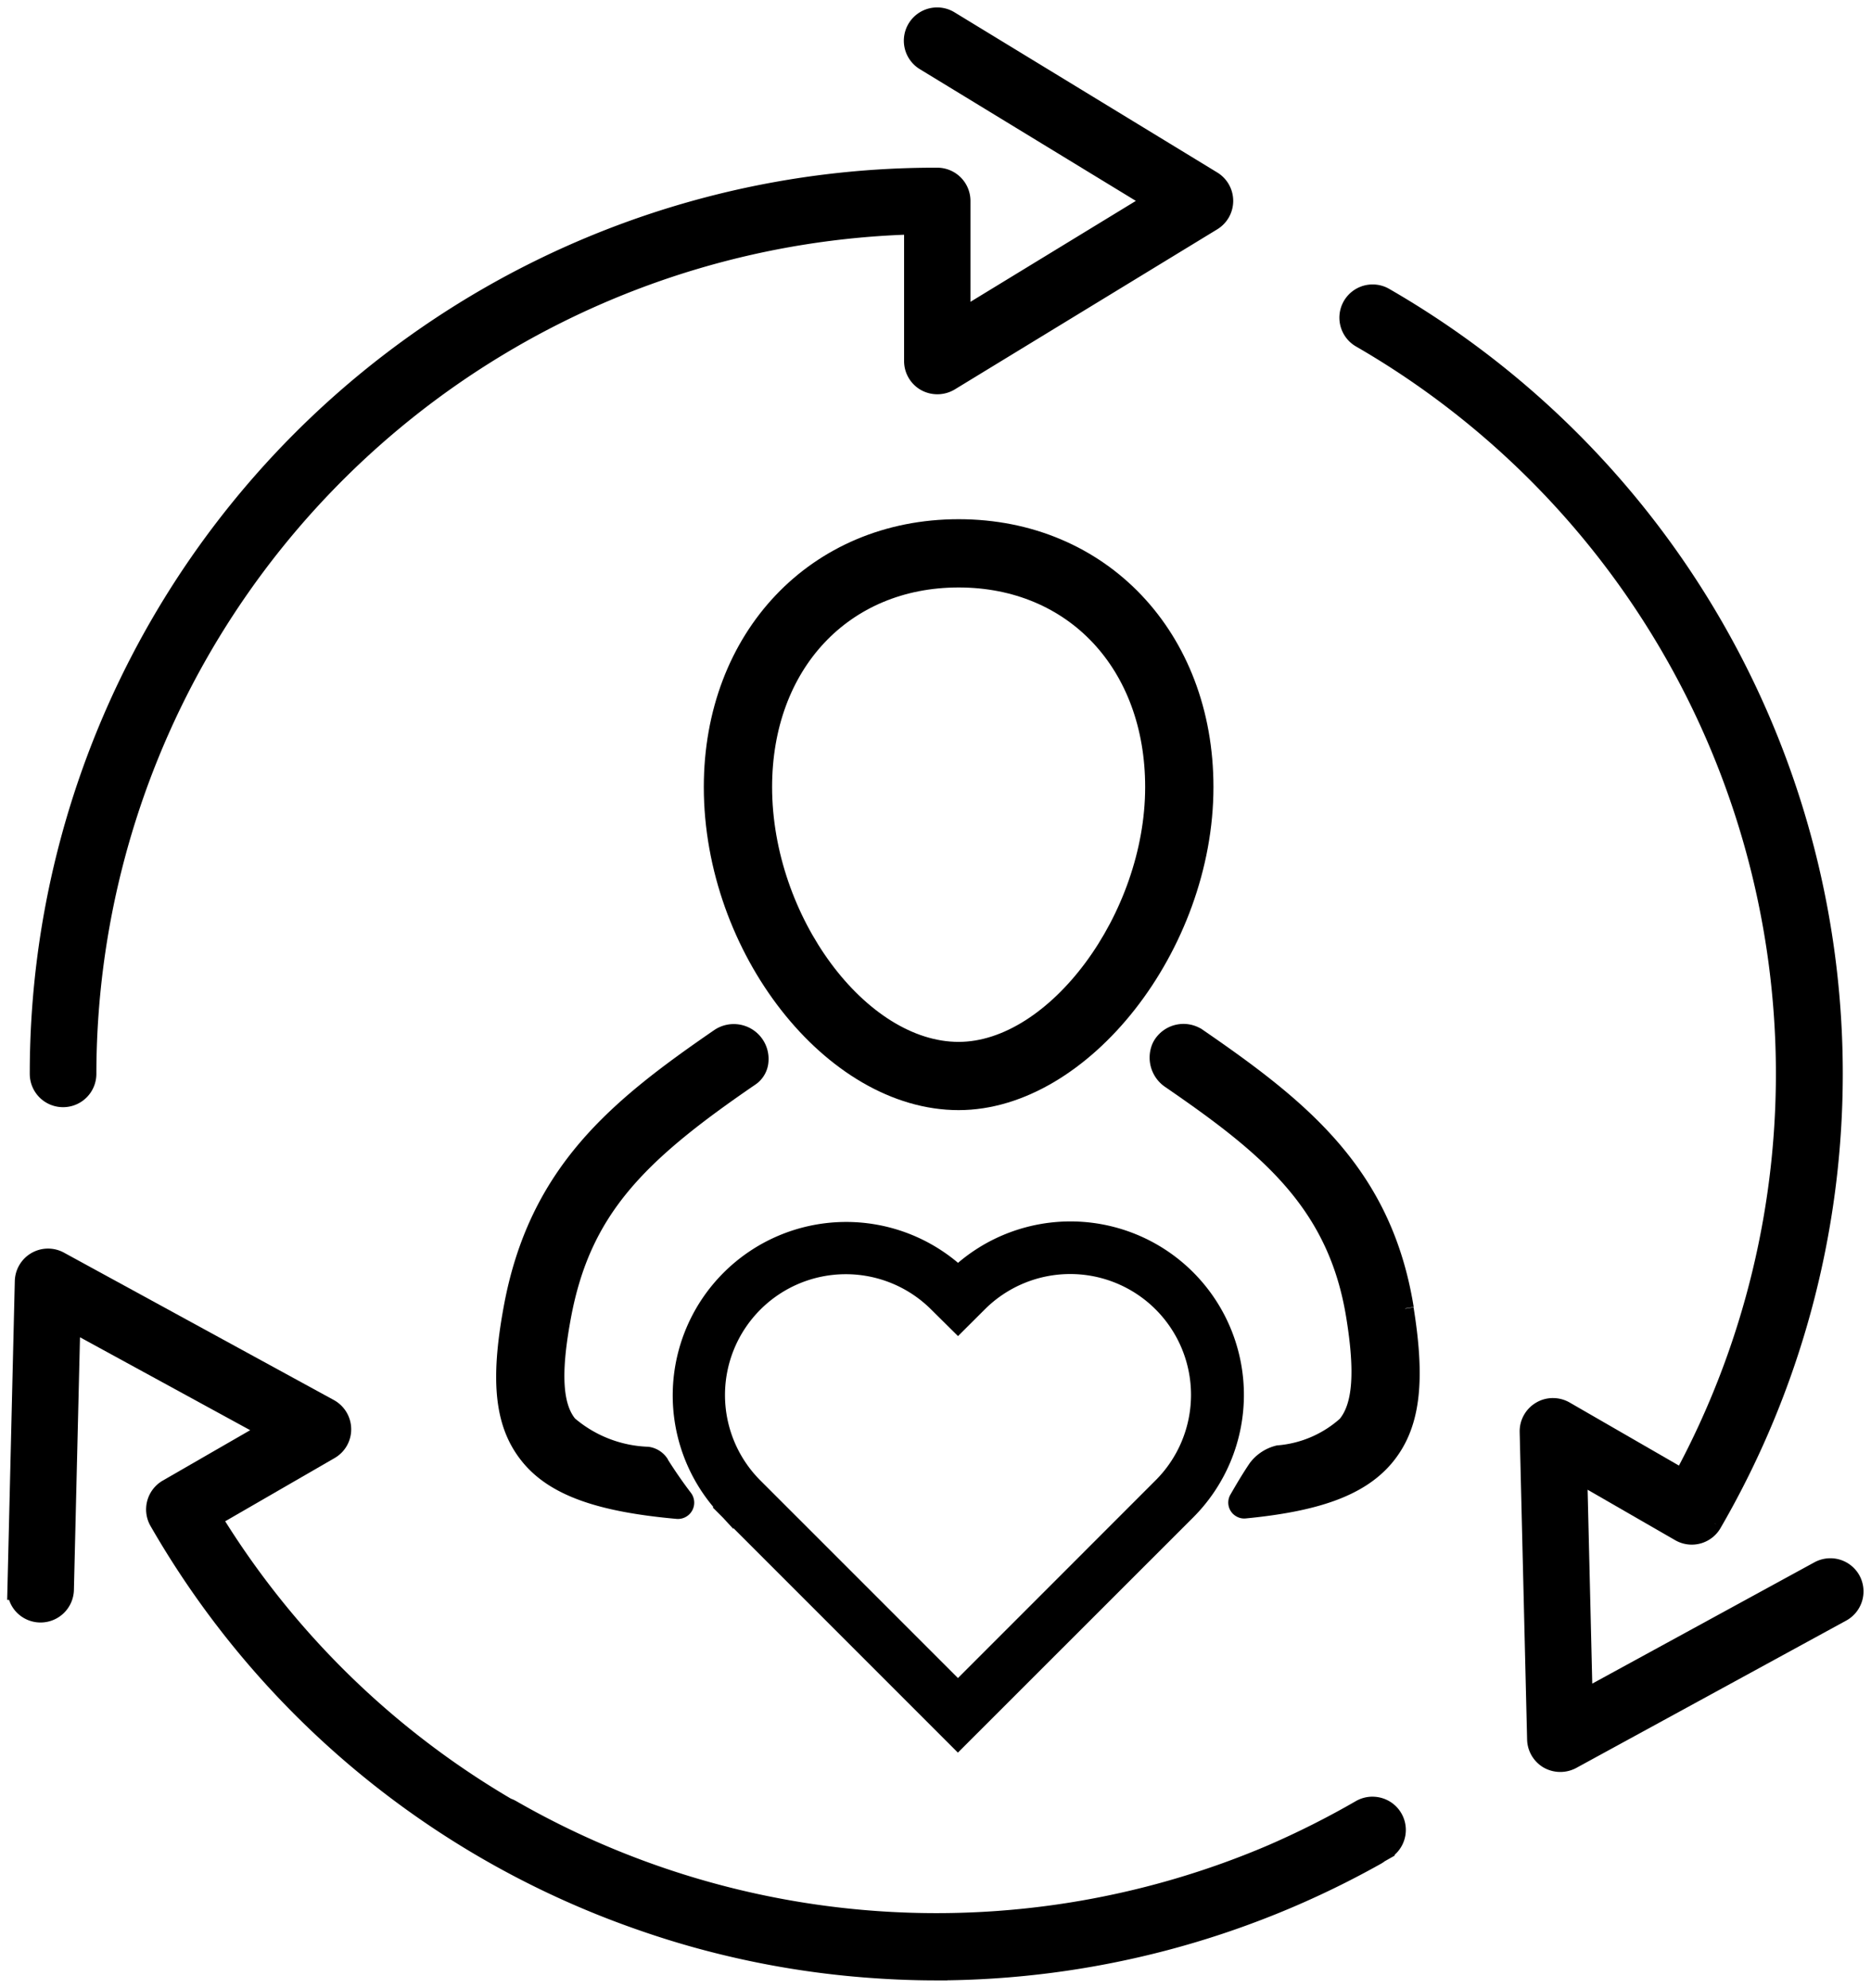 <svg xmlns="http://www.w3.org/2000/svg" xmlns:xlink="http://www.w3.org/1999/xlink" width="55.369" height="58.819" viewBox="0 0 55.369 58.819">
  <defs>
    <style>
      .cls-1, .cls-3, .cls-4 {
        fill: none;
      }

      .cls-2 {
        clip-path: url(#clip-path);
      }

      .cls-3, .cls-4 {
        stroke: #000;
        stroke-miterlimit: 10;
      }

      .cls-3 {
        stroke-width: 0.65px;
      }

      .cls-4 {
        stroke-width: 0.5px;
      }
    </style>
    <clipPath id="clip-path">
      <rect id="Rectangle_896" data-name="Rectangle 896" class="cls-1" width="55.369" height="58.819"/>
    </clipPath>
  </defs>
  <g id="Group_2257" data-name="Group 2257" transform="translate(0 0)">
    <g id="Group_2257-2" data-name="Group 2257" class="cls-2" transform="translate(0 0)">
      <path id="Path_2292" data-name="Path 2292" d="M38.607,43.244a.657.657,0,0,0-.579-.342.668.668,0,0,0-.315.081l-7.041,3.844-.164-6.848L33.6,41.761a.658.658,0,0,0,.9-.242l.01-.02.087.039-.081-.047A26.471,26.471,0,0,0,24.815,5.3a.649.649,0,0,0-.329-.089.657.657,0,0,0-.637.829.655.655,0,0,0,.307.4A25.176,25.176,0,0,1,33.723,40.2l-.045.084L30.15,38.249a.671.671,0,0,0-.33-.087.651.651,0,0,0-.335.092.659.659,0,0,0-.324.582l.22,9.1a.661.661,0,0,0,.327.553.674.674,0,0,0,.646.008l7.992-4.362a.66.66,0,0,0,.262-.894" transform="translate(16.136 3.531)"/>
      <path id="Path_2293" data-name="Path 2293" class="cls-3" d="M38.607,43.244a.657.657,0,0,0-.579-.342.668.668,0,0,0-.315.081l-7.041,3.844-.164-6.848L33.6,41.761a.658.658,0,0,0,.9-.242l.01-.02.087.039-.081-.047A26.471,26.471,0,0,0,24.815,5.3a.649.649,0,0,0-.329-.089.657.657,0,0,0-.637.829.655.655,0,0,0,.307.4A25.176,25.176,0,0,1,33.723,40.2l-.045.084L30.15,38.249a.671.671,0,0,0-.33-.087.651.651,0,0,0-.335.092.659.659,0,0,0-.324.582l.22,9.1a.661.661,0,0,0,.327.553.674.674,0,0,0,.646.008l7.992-4.362A.66.66,0,0,0,38.607,43.244Z" transform="translate(16.136 3.531)"/>
      <path id="Path_2294" data-name="Path 2294" d="M40.393,38.438a.666.666,0,0,0-.329.089,25.754,25.754,0,0,1-2.668,1.34,25.317,25.317,0,0,1-22.5-1.34.632.632,0,0,0-.119-.054l-.017-.007a25.164,25.164,0,0,1-8.718-8.534l-.05-.082,3.527-2.038a.654.654,0,0,0,.329-.579.662.662,0,0,0-.342-.57L1.516,22.3a.659.659,0,0,0-.973.564l-.218,9.1a.647.647,0,0,0,.181.47.66.66,0,0,0,.461.2H.984A.662.662,0,0,0,1.642,32l.193-8.021,6.013,3.282L4.758,29.042a.661.661,0,0,0-.242.9l.013.022A26.422,26.422,0,0,0,18.59,41.684c.72.257,1.452.485,2.185.676a26.319,26.319,0,0,0,4.9.8c.6.042,1.211.064,1.813.064a26.681,26.681,0,0,0,13-3.41.529.529,0,0,0,.084-.057l.012-.008.143-.081a.658.658,0,0,0-.329-1.229" transform="translate(0.22 15.05)"/>
      <path id="Path_2295" data-name="Path 2295" class="cls-3" d="M40.393,38.438a.666.666,0,0,0-.329.089,25.754,25.754,0,0,1-2.668,1.34,25.317,25.317,0,0,1-22.5-1.34.632.632,0,0,0-.119-.054l-.017-.007a25.164,25.164,0,0,1-8.718-8.534l-.05-.082,3.527-2.038a.654.654,0,0,0,.329-.579.662.662,0,0,0-.342-.57L1.516,22.3a.659.659,0,0,0-.973.564l-.218,9.1a.647.647,0,0,0,.181.47.66.66,0,0,0,.461.2H.984A.662.662,0,0,0,1.642,32l.193-8.021,6.013,3.282L4.758,29.042a.661.661,0,0,0-.242.9l.013.022A26.422,26.422,0,0,0,18.59,41.684c.72.257,1.452.485,2.185.676a26.319,26.319,0,0,0,4.9.8c.6.042,1.211.064,1.813.064a26.681,26.681,0,0,0,13-3.41.529.529,0,0,0,.084-.057l.012-.008.143-.081a.658.658,0,0,0-.329-1.229Z" transform="translate(0.22 15.05)"/>
      <path id="Path_2296" data-name="Path 2296" d="M1.38,32.216a.66.66,0,0,0,.659-.659A25.2,25.2,0,0,1,26.492,6.393l.1,0v4.071a.657.657,0,0,0,.337.575.673.673,0,0,0,.666-.012l7.772-4.74a.66.66,0,0,0,0-1.125L27.59.422A.659.659,0,0,0,26.9,1.548l6.85,4.176L27.906,9.29V5.724a.658.658,0,0,0-.659-.657h-.029a26.472,26.472,0,0,0-26.5,26.49.66.66,0,0,0,.659.659" transform="translate(0.488 0.22)"/>
      <path id="Path_2297" data-name="Path 2297" class="cls-3" d="M1.38,32.216a.66.66,0,0,0,.659-.659A25.2,25.2,0,0,1,26.492,6.393l.1,0v4.071a.657.657,0,0,0,.337.575.673.673,0,0,0,.666-.012l7.772-4.74a.66.66,0,0,0,0-1.125L27.59.422A.659.659,0,0,0,26.9,1.548l6.85,4.176L27.906,9.29V5.724a.658.658,0,0,0-.659-.657h-.029a26.472,26.472,0,0,0-26.5,26.49A.66.66,0,0,0,1.38,32.216Z" transform="translate(0.488 0.22)"/>
      <path id="Path_2298" data-name="Path 2298" d="M20.212,36.813l-6.9-6.9.005-.005a4.883,4.883,0,0,1,6.9-6.9,4.882,4.882,0,0,1,6.773,7.031ZM14.8,29.9l5.414,5.414,6.026-6.028a3.825,3.825,0,1,0-5.409-5.411l-.616.614L19.6,23.88a3.825,3.825,0,0,0-5.409,5.411l.612.614Z" transform="translate(8.135 14.693)"/>
      <path id="Path_2299" data-name="Path 2299" class="cls-4" d="M20.212,36.813l-6.9-6.9.005-.005a4.883,4.883,0,0,1,6.9-6.9,4.882,4.882,0,0,1,6.773,7.031ZM14.8,29.9l5.414,5.414,6.026-6.028a3.825,3.825,0,1,0-5.409-5.411l-.616.614L19.6,23.88a3.825,3.825,0,0,0-5.409,5.411l.612.614Z" transform="translate(8.135 14.693)"/>
      <path id="Path_2300" data-name="Path 2300" d="M27.751,26.38c-.641-3.977-3.051-5.914-6.137-8.036a.766.766,0,0,0-1.063.206.621.621,0,0,0-.052.092.8.8,0,0,0,.3.99c2.851,1.962,4.911,3.621,5.451,6.991.272,1.679.191,2.665-.26,3.2a3.41,3.41,0,0,1-2,.86,1.14,1.14,0,0,0-.639.419c-.216.319-.408.649-.562.916a.219.219,0,0,0,.084.3.21.21,0,0,0,.131.029c2.06-.2,3.376-.636,4.143-1.533.783-.922.959-2.206.6-4.425" transform="translate(13.838 12.334)"/>
      <path id="Path_2301" data-name="Path 2301" class="cls-4" d="M27.751,26.38c-.641-3.977-3.051-5.914-6.137-8.036a.766.766,0,0,0-1.063.206.621.621,0,0,0-.052.092.8.8,0,0,0,.3.99c2.851,1.962,4.911,3.621,5.451,6.991.272,1.679.191,2.665-.26,3.2a3.41,3.41,0,0,1-2,.86,1.14,1.14,0,0,0-.639.419c-.216.319-.408.649-.562.916a.219.219,0,0,0,.084.3.21.21,0,0,0,.131.029c2.06-.2,3.376-.636,4.143-1.533.783-.922.959-2.206.6-4.425" transform="translate(13.838 12.334)"/>
      <path id="Path_2302" data-name="Path 2302" d="M13.523,30.979a.542.542,0,0,0-.384-.255,3.789,3.789,0,0,1-2.333-.912c-.439-.528-.5-1.506-.19-3.175.587-3.192,2.256-4.817,5.552-7.076a.639.639,0,0,0,.294-.5.78.78,0,0,0-1.206-.716c-3.019,2.076-5.391,3.985-6.132,8.019-.408,2.209-.258,3.492.517,4.423s2.169,1.374,4.368,1.572a.232.232,0,0,0,.211-.367c-.248-.325-.481-.663-.7-1.01" transform="translate(6.03 12.335)"/>
      <path id="Path_2303" data-name="Path 2303" class="cls-4" d="M13.523,30.979a.542.542,0,0,0-.384-.255,3.789,3.789,0,0,1-2.333-.912c-.439-.528-.5-1.506-.19-3.175.587-3.192,2.256-4.817,5.552-7.076a.639.639,0,0,0,.294-.5.78.78,0,0,0-1.206-.716c-3.019,2.076-5.391,3.985-6.132,8.019-.408,2.209-.258,3.492.517,4.423s2.169,1.374,4.368,1.572a.232.232,0,0,0,.211-.367c-.248-.325-.481-.663-.7-1.01" transform="translate(6.03 12.335)"/>
      <path id="Path_2304" data-name="Path 2304" d="M19.858,26.294c3.683,0,7.291-4.611,7.291-9.31,0-4.446-3.064-7.675-7.291-7.675s-7.291,3.229-7.291,7.675c0,4.787,3.542,9.31,7.291,9.31m-5.77-9.31c0-3.621,2.373-6.155,5.77-6.155s5.77,2.533,5.77,6.155c0,3.859-2.912,7.791-5.77,7.791-2.913,0-5.77-3.859-5.77-7.791" transform="translate(8.511 6.304)"/>
      <path id="Path_2305" data-name="Path 2305" class="cls-4" d="M19.858,26.294c3.683,0,7.291-4.611,7.291-9.31,0-4.446-3.064-7.675-7.291-7.675s-7.291,3.229-7.291,7.675c0,4.787,3.542,9.31,7.291,9.31m-5.77-9.31c0-3.621,2.373-6.155,5.77-6.155s5.77,2.533,5.77,6.155c0,3.859-2.912,7.791-5.77,7.791-2.913,0-5.77-3.859-5.77-7.791" transform="translate(8.511 6.304)"/>
    </g>
  </g>
</svg>
